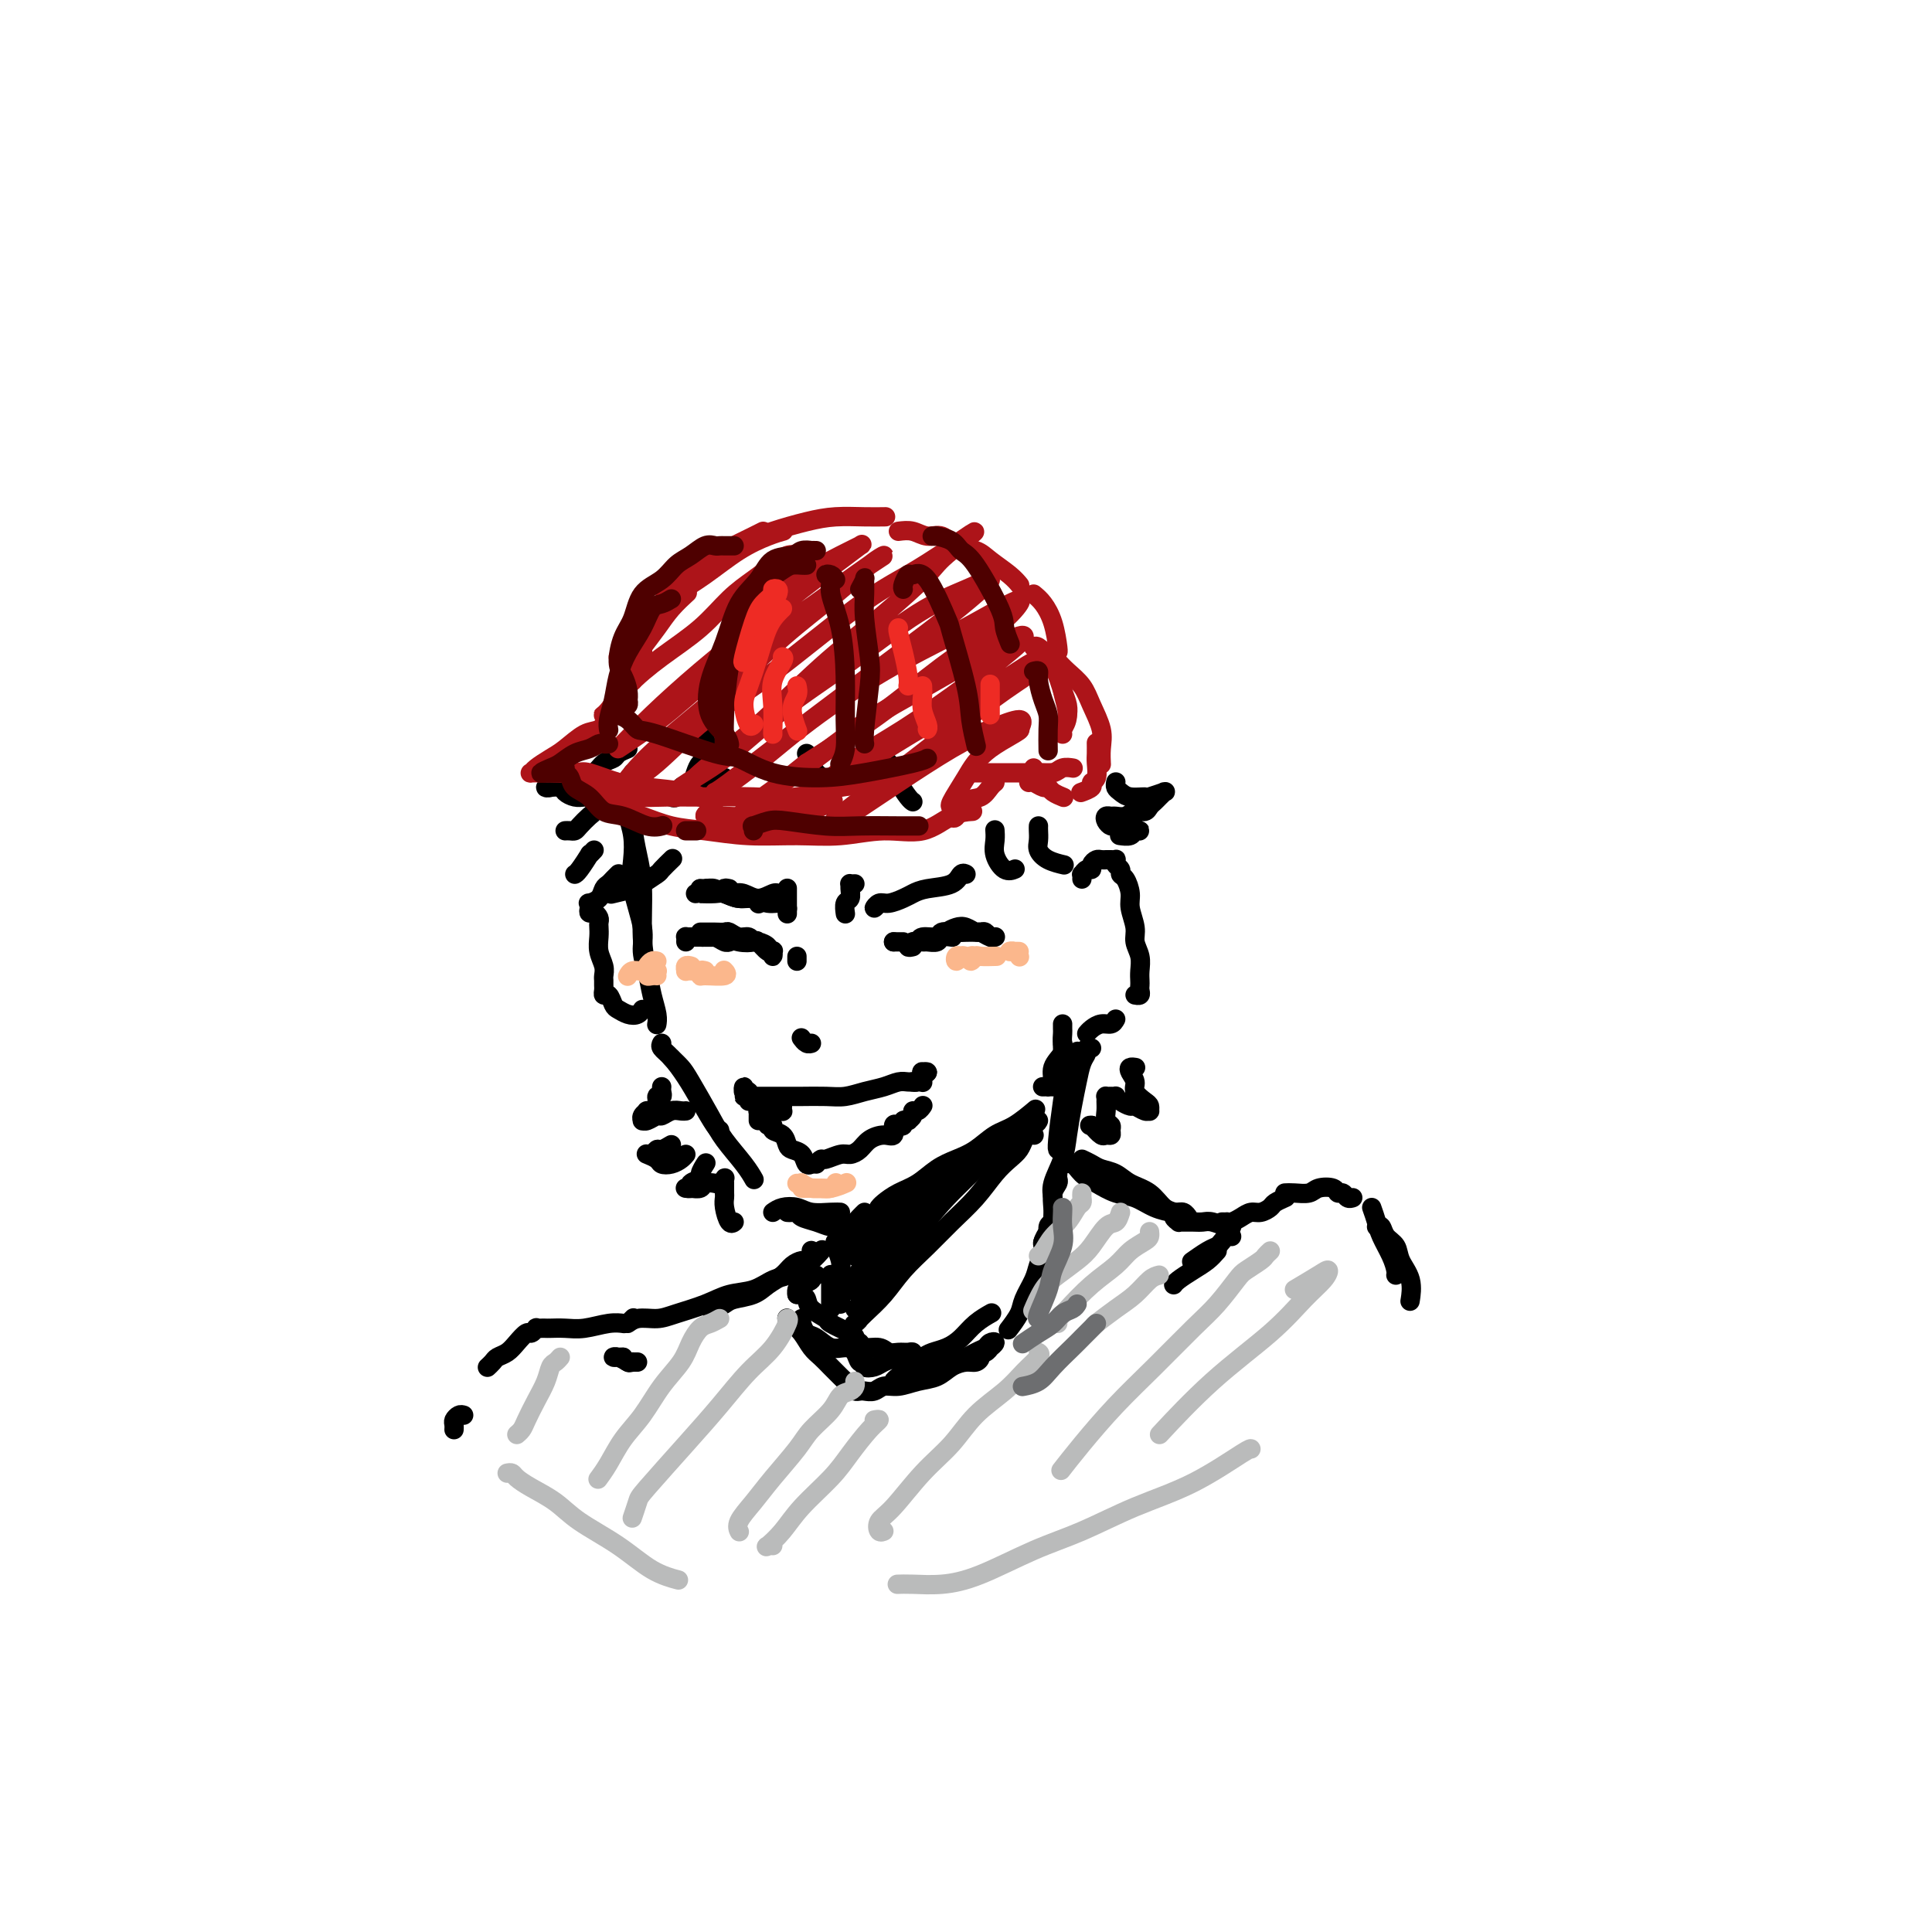 <svg viewBox='0 0 400 400' version='1.1' xmlns='http://www.w3.org/2000/svg' xmlns:xlink='http://www.w3.org/1999/xlink'><g fill='none' stroke='rgb(0,0,0)' stroke-width='4' stroke-linecap='round' stroke-linejoin='round'><path d='M130,168c-0.109,0.088 -0.217,0.175 0,1c0.217,0.825 0.761,2.386 1,4c0.239,1.614 0.173,3.281 0,5c-0.173,1.719 -0.452,3.491 0,6c0.452,2.509 1.637,5.755 2,8c0.363,2.245 -0.095,3.489 0,5c0.095,1.511 0.741,3.289 1,4c0.259,0.711 0.129,0.356 0,0'/><path d='M131,160c-0.000,0.323 -0.001,0.647 0,1c0.001,0.353 0.003,0.736 0,1c-0.003,0.264 -0.011,0.411 0,1c0.011,0.589 0.041,1.622 0,3c-0.041,1.378 -0.151,3.102 0,5c0.151,1.898 0.565,3.970 1,6c0.435,2.030 0.891,4.017 1,7c0.109,2.983 -0.128,6.961 0,10c0.128,3.039 0.623,5.140 1,7c0.377,1.860 0.637,3.478 1,5c0.363,1.522 0.828,2.948 1,4c0.172,1.052 0.049,1.729 0,2c-0.049,0.271 -0.025,0.135 0,0'/><path d='M137,216c-0.154,0.287 -0.308,0.574 0,1c0.308,0.426 1.077,0.990 2,2c0.923,1.010 1.999,2.467 3,4c1.001,1.533 1.928,3.143 3,5c1.072,1.857 2.289,3.962 3,5c0.711,1.038 0.918,1.011 1,1c0.082,-0.011 0.041,-0.005 0,0'/><path d='M139,219c0.723,0.686 1.447,1.373 2,2c0.553,0.627 0.937,1.195 2,3c1.063,1.805 2.807,4.848 4,7c1.193,2.152 1.835,3.412 3,5c1.165,1.588 2.852,3.505 4,5c1.148,1.495 1.757,2.570 2,3c0.243,0.430 0.122,0.215 0,0'/><path d='M163,251c0.321,0.024 0.641,0.049 1,0c0.359,-0.049 0.755,-0.171 1,0c0.245,0.171 0.339,0.634 1,1c0.661,0.366 1.888,0.634 3,1c1.112,0.366 2.107,0.829 3,1c0.893,0.171 1.684,0.049 2,0c0.316,-0.049 0.158,-0.024 0,0'/><path d='M160,251c0.568,-0.392 1.137,-0.785 2,-1c0.863,-0.215 2.021,-0.254 3,0c0.979,0.254 1.778,0.800 3,1c1.222,0.200 2.868,0.054 4,0c1.132,-0.054 1.752,-0.015 2,0c0.248,0.015 0.124,0.008 0,0'/><path d='M185,250c-0.071,0.068 -0.141,0.136 0,0c0.141,-0.136 0.494,-0.476 1,-1c0.506,-0.524 1.166,-1.231 2,-2c0.834,-0.769 1.843,-1.599 3,-2c1.157,-0.401 2.464,-0.373 4,-1c1.536,-0.627 3.301,-1.909 5,-3c1.699,-1.091 3.331,-1.991 5,-3c1.669,-1.009 3.375,-2.126 5,-3c1.625,-0.874 3.168,-1.505 4,-2c0.832,-0.495 0.952,-0.856 1,-1c0.048,-0.144 0.024,-0.072 0,0'/><path d='M182,250c-0.048,0.063 -0.096,0.127 0,0c0.096,-0.127 0.335,-0.443 1,-1c0.665,-0.557 1.755,-1.355 3,-2c1.245,-0.645 2.643,-1.135 4,-2c1.357,-0.865 2.672,-2.103 4,-3c1.328,-0.897 2.668,-1.453 4,-2c1.332,-0.547 2.655,-1.086 4,-2c1.345,-0.914 2.711,-2.204 4,-3c1.289,-0.796 2.501,-1.099 4,-2c1.499,-0.901 3.285,-2.400 4,-3c0.715,-0.600 0.357,-0.300 0,0'/><path d='M218,225c0.022,-0.358 0.044,-0.715 0,-1c-0.044,-0.285 -0.156,-0.497 0,-1c0.156,-0.503 0.578,-1.298 1,-2c0.422,-0.702 0.845,-1.312 1,-2c0.155,-0.688 0.042,-1.454 0,-2c-0.042,-0.546 -0.012,-0.870 0,-1c0.012,-0.130 0.006,-0.065 0,0'/><path d='M216,225c-0.123,0.003 -0.245,0.006 0,0c0.245,-0.006 0.858,-0.022 1,0c0.142,0.022 -0.186,0.081 0,0c0.186,-0.081 0.887,-0.302 1,-1c0.113,-0.698 -0.362,-1.875 0,-3c0.362,-1.125 1.561,-2.200 2,-3c0.439,-0.800 0.118,-1.325 0,-2c-0.118,-0.675 -0.032,-1.501 0,-2c0.032,-0.499 0.008,-0.673 0,-1c-0.008,-0.327 -0.002,-0.808 0,-1c0.002,-0.192 0.001,-0.096 0,0'/><path d='M224,182c0.022,-0.455 0.043,-0.909 0,-1c-0.043,-0.091 -0.152,0.182 0,0c0.152,-0.182 0.565,-0.819 1,-1c0.435,-0.181 0.891,0.095 1,0c0.109,-0.095 -0.129,-0.561 0,-1c0.129,-0.439 0.626,-0.850 1,-1c0.374,-0.150 0.626,-0.040 1,0c0.374,0.040 0.871,0.010 1,0c0.129,-0.010 -0.110,0.000 0,0c0.110,-0.000 0.569,-0.011 1,0c0.431,0.011 0.833,0.045 1,0c0.167,-0.045 0.100,-0.168 0,0c-0.100,0.168 -0.233,0.629 0,1c0.233,0.371 0.832,0.654 1,1c0.168,0.346 -0.094,0.757 0,1c0.094,0.243 0.546,0.319 1,1c0.454,0.681 0.910,1.967 1,3c0.090,1.033 -0.186,1.813 0,3c0.186,1.187 0.834,2.780 1,4c0.166,1.220 -0.152,2.067 0,3c0.152,0.933 0.772,1.951 1,3c0.228,1.049 0.062,2.127 0,3c-0.062,0.873 -0.020,1.540 0,2c0.020,0.460 0.019,0.712 0,1c-0.019,0.288 -0.057,0.613 0,1c0.057,0.387 0.208,0.835 0,1c-0.208,0.165 -0.774,0.047 -1,0c-0.226,-0.047 -0.113,-0.024 0,0'/><path d='M231,211c-0.249,0.445 -0.498,0.890 -1,1c-0.502,0.110 -1.258,-0.115 -2,0c-0.742,0.115 -1.469,0.569 -2,1c-0.531,0.431 -0.866,0.837 -1,1c-0.134,0.163 -0.067,0.081 0,0'/><path d='M128,181c-0.024,0.023 -0.048,0.047 0,0c0.048,-0.047 0.169,-0.164 0,0c-0.169,0.164 -0.627,0.608 -1,1c-0.373,0.392 -0.660,0.731 -1,1c-0.340,0.269 -0.732,0.467 -1,1c-0.268,0.533 -0.412,1.401 -1,2c-0.588,0.599 -1.619,0.930 -2,1c-0.381,0.070 -0.112,-0.122 0,0c0.112,0.122 0.069,0.558 0,1c-0.069,0.442 -0.162,0.891 0,1c0.162,0.109 0.580,-0.123 1,0c0.420,0.123 0.844,0.602 1,1c0.156,0.398 0.046,0.715 0,1c-0.046,0.285 -0.026,0.538 0,1c0.026,0.462 0.060,1.132 0,2c-0.060,0.868 -0.212,1.934 0,3c0.212,1.066 0.789,2.130 1,3c0.211,0.870 0.056,1.544 0,2c-0.056,0.456 -0.012,0.695 0,1c0.012,0.305 -0.008,0.677 0,1c0.008,0.323 0.043,0.597 0,1c-0.043,0.403 -0.163,0.935 0,1c0.163,0.065 0.611,-0.335 1,0c0.389,0.335 0.721,1.407 1,2c0.279,0.593 0.506,0.709 1,1c0.494,0.291 1.256,0.758 2,1c0.744,0.242 1.469,0.257 2,0c0.531,-0.257 0.866,-0.788 1,-1c0.134,-0.212 0.067,-0.106 0,0'/><path d='M223,218c0.089,-0.303 0.178,-0.607 0,0c-0.178,0.607 -0.622,2.124 -1,3c-0.378,0.876 -0.690,1.110 -1,2c-0.310,0.890 -0.619,2.434 -1,5c-0.381,2.566 -0.833,6.152 -1,8c-0.167,1.848 -0.048,1.956 0,2c0.048,0.044 0.024,0.022 0,0'/><path d='M226,217c-0.447,-0.077 -0.893,-0.154 -1,0c-0.107,0.154 0.126,0.540 0,1c-0.126,0.460 -0.610,0.996 -1,2c-0.390,1.004 -0.686,2.478 -1,4c-0.314,1.522 -0.644,3.094 -1,5c-0.356,1.906 -0.736,4.147 -1,6c-0.264,1.853 -0.410,3.320 -1,5c-0.590,1.680 -1.622,3.574 -2,5c-0.378,1.426 -0.102,2.384 0,3c0.102,0.616 0.029,0.890 0,1c-0.029,0.110 -0.015,0.055 0,0'/><path d='M173,257c-0.113,0.133 -0.226,0.267 0,1c0.226,0.733 0.793,2.066 1,3c0.207,0.934 0.056,1.469 0,2c-0.056,0.531 -0.015,1.057 0,2c0.015,0.943 0.004,2.304 0,3c-0.004,0.696 -0.001,0.726 0,1c0.001,0.274 0.000,0.793 0,1c-0.000,0.207 -0.000,0.104 0,0'/><path d='M214,235c0.088,0.017 0.176,0.035 0,0c-0.176,-0.035 -0.616,-0.121 -1,0c-0.384,0.121 -0.713,0.450 -1,1c-0.287,0.550 -0.533,1.321 -1,2c-0.467,0.679 -1.155,1.265 -2,2c-0.845,0.735 -1.846,1.620 -3,3c-1.154,1.380 -2.461,3.257 -4,5c-1.539,1.743 -3.312,3.352 -5,5c-1.688,1.648 -3.293,3.335 -5,5c-1.707,1.665 -3.516,3.308 -5,5c-1.484,1.692 -2.643,3.431 -4,5c-1.357,1.569 -2.913,2.966 -4,4c-1.087,1.034 -1.706,1.706 -2,2c-0.294,0.294 -0.264,0.211 0,0c0.264,-0.211 0.761,-0.552 1,-1c0.239,-0.448 0.218,-1.005 1,-2c0.782,-0.995 2.366,-2.427 3,-3c0.634,-0.573 0.317,-0.286 0,0'/><path d='M207,238c-0.457,0.034 -0.914,0.069 -1,0c-0.086,-0.069 0.201,-0.240 0,0c-0.201,0.240 -0.888,0.892 -2,2c-1.112,1.108 -2.650,2.672 -4,4c-1.350,1.328 -2.512,2.418 -4,4c-1.488,1.582 -3.303,3.654 -5,6c-1.697,2.346 -3.275,4.967 -5,7c-1.725,2.033 -3.597,3.480 -5,5c-1.403,1.520 -2.336,3.115 -3,4c-0.664,0.885 -1.059,1.059 -1,1c0.059,-0.059 0.571,-0.353 1,-1c0.429,-0.647 0.777,-1.647 2,-3c1.223,-1.353 3.323,-3.059 5,-5c1.677,-1.941 2.931,-4.116 4,-6c1.069,-1.884 1.952,-3.478 3,-5c1.048,-1.522 2.259,-2.972 3,-4c0.741,-1.028 1.011,-1.634 1,-2c-0.011,-0.366 -0.303,-0.492 -1,0c-0.697,0.492 -1.797,1.604 -3,3c-1.203,1.396 -2.507,3.078 -4,5c-1.493,1.922 -3.176,4.085 -5,6c-1.824,1.915 -3.790,3.582 -5,5c-1.210,1.418 -1.666,2.586 -2,3c-0.334,0.414 -0.548,0.072 0,-1c0.548,-1.072 1.856,-2.876 3,-4c1.144,-1.124 2.122,-1.568 3,-3c0.878,-1.432 1.656,-3.853 3,-6c1.344,-2.147 3.255,-4.020 4,-5c0.745,-0.980 0.323,-1.067 0,-1c-0.323,0.067 -0.549,0.287 -1,1c-0.451,0.713 -1.129,1.918 -2,3c-0.871,1.082 -1.936,2.041 -3,3'/><path d='M183,254c-1.506,1.716 -2.272,3.005 -3,4c-0.728,0.995 -1.418,1.697 -2,2c-0.582,0.303 -1.056,0.209 -1,0c0.056,-0.209 0.643,-0.531 1,-1c0.357,-0.469 0.486,-1.085 1,-2c0.514,-0.915 1.414,-2.127 2,-3c0.586,-0.873 0.858,-1.405 1,-2c0.142,-0.595 0.153,-1.252 0,-1c-0.153,0.252 -0.472,1.414 -1,2c-0.528,0.586 -1.266,0.596 -2,1c-0.734,0.404 -1.466,1.201 -2,2c-0.534,0.799 -0.872,1.598 -1,2c-0.128,0.402 -0.046,0.406 0,0c0.046,-0.406 0.054,-1.223 0,-2c-0.054,-0.777 -0.172,-1.515 0,-2c0.172,-0.485 0.634,-0.718 1,-1c0.366,-0.282 0.637,-0.614 1,-1c0.363,-0.386 0.818,-0.824 1,-1c0.182,-0.176 0.091,-0.088 0,0'/><path d='M172,264c0.000,-0.095 0.000,-0.191 0,0c0.000,0.191 0.000,0.668 0,1c0.000,0.332 0.000,0.520 0,1c0.000,0.480 0.000,1.252 0,2c0.000,0.748 -0.000,1.471 0,2c0.000,0.529 0.000,0.866 0,1c0.000,0.134 0.000,0.067 0,0'/><path d='M219,243c-0.030,0.349 -0.061,0.699 0,1c0.061,0.301 0.212,0.554 0,1c-0.212,0.446 -0.789,1.086 -1,2c-0.211,0.914 -0.057,2.101 0,3c0.057,0.899 0.015,1.511 0,2c-0.015,0.489 -0.004,0.854 0,1c0.004,0.146 0.002,0.073 0,0'/><path d='M168,259c-0.026,-0.082 -0.052,-0.163 0,0c0.052,0.163 0.181,0.572 0,1c-0.181,0.428 -0.670,0.877 -1,1c-0.330,0.123 -0.499,-0.080 -1,0c-0.501,0.080 -1.335,0.441 -2,1c-0.665,0.559 -1.161,1.315 -2,2c-0.839,0.685 -2.021,1.297 -3,2c-0.979,0.703 -1.755,1.495 -3,2c-1.245,0.505 -2.961,0.724 -4,1c-1.039,0.276 -1.402,0.610 -2,1c-0.598,0.390 -1.430,0.836 -2,1c-0.570,0.164 -0.877,0.047 -1,0c-0.123,-0.047 -0.061,-0.023 0,0'/><path d='M170,259c0.185,-0.211 0.371,-0.423 0,0c-0.371,0.423 -1.298,1.479 -2,2c-0.702,0.521 -1.180,0.506 -2,1c-0.820,0.494 -1.981,1.497 -3,2c-1.019,0.503 -1.897,0.505 -3,1c-1.103,0.495 -2.433,1.482 -4,2c-1.567,0.518 -3.371,0.568 -5,1c-1.629,0.432 -3.082,1.245 -5,2c-1.918,0.755 -4.300,1.453 -6,2c-1.700,0.547 -2.718,0.945 -4,1c-1.282,0.055 -2.828,-0.233 -4,0c-1.172,0.233 -1.969,0.986 -2,1c-0.031,0.014 0.706,-0.710 1,-1c0.294,-0.290 0.147,-0.145 0,0'/><path d='M220,240c-0.183,0.471 -0.367,0.942 0,1c0.367,0.058 1.283,-0.298 2,0c0.717,0.298 1.233,1.249 2,2c0.767,0.751 1.784,1.301 3,2c1.216,0.699 2.630,1.545 4,2c1.370,0.455 2.697,0.518 4,1c1.303,0.482 2.584,1.383 4,2c1.416,0.617 2.967,0.949 4,1c1.033,0.051 1.547,-0.179 2,0c0.453,0.179 0.844,0.765 1,1c0.156,0.235 0.078,0.117 0,0'/><path d='M224,240c0.693,0.326 1.385,0.652 2,1c0.615,0.348 1.151,0.716 2,1c0.849,0.284 2.011,0.482 3,1c0.989,0.518 1.805,1.357 3,2c1.195,0.643 2.769,1.090 4,2c1.231,0.910 2.119,2.282 3,3c0.881,0.718 1.755,0.781 2,1c0.245,0.219 -0.139,0.595 0,1c0.139,0.405 0.800,0.841 1,1c0.200,0.159 -0.061,0.042 0,0c0.061,-0.042 0.443,-0.007 1,0c0.557,0.007 1.288,-0.012 2,0c0.712,0.012 1.406,0.056 2,0c0.594,-0.056 1.087,-0.211 2,0c0.913,0.211 2.246,0.788 3,1c0.754,0.212 0.930,0.061 1,0c0.070,-0.061 0.035,-0.030 0,0'/><path d='M169,264c-0.475,-0.089 -0.950,-0.178 -1,0c-0.050,0.178 0.326,0.622 0,1c-0.326,0.378 -1.356,0.689 -2,1c-0.644,0.311 -0.904,0.622 -1,1c-0.096,0.378 -0.027,0.822 0,1c0.027,0.178 0.014,0.089 0,0'/><path d='M165,268c0.315,-0.068 0.631,-0.135 1,0c0.369,0.135 0.793,0.474 1,1c0.207,0.526 0.199,1.240 1,2c0.801,0.760 2.411,1.566 3,2c0.589,0.434 0.158,0.495 1,1c0.842,0.505 2.958,1.455 4,2c1.042,0.545 1.011,0.685 1,1c-0.011,0.315 -0.003,0.804 0,1c0.003,0.196 0.002,0.098 0,0'/><path d='M177,279c-0.104,-0.390 -0.208,-0.780 0,-1c0.208,-0.220 0.727,-0.269 1,0c0.273,0.269 0.300,0.857 1,1c0.700,0.143 2.072,-0.159 3,0c0.928,0.159 1.411,0.778 2,1c0.589,0.222 1.282,0.046 2,0c0.718,-0.046 1.460,0.039 2,0c0.540,-0.039 0.876,-0.203 1,0c0.124,0.203 0.035,0.772 0,1c-0.035,0.228 -0.018,0.114 0,0'/><path d='M189,282c-0.185,0.088 -0.370,0.176 0,0c0.370,-0.176 1.295,-0.617 2,-1c0.705,-0.383 1.191,-0.709 2,-1c0.809,-0.291 1.940,-0.548 3,-1c1.060,-0.452 2.047,-1.101 3,-2c0.953,-0.899 1.872,-2.050 3,-3c1.128,-0.950 2.465,-1.700 3,-2c0.535,-0.300 0.267,-0.150 0,0'/><path d='M216,258c-0.119,-0.364 -0.238,-0.728 0,-1c0.238,-0.272 0.835,-0.451 1,-1c0.165,-0.549 -0.100,-1.467 0,-2c0.100,-0.533 0.565,-0.682 1,-1c0.435,-0.318 0.838,-0.805 1,-1c0.162,-0.195 0.081,-0.097 0,0'/><path d='M218,253c-0.302,0.660 -0.605,1.319 -1,2c-0.395,0.681 -0.884,1.382 -1,2c-0.116,0.618 0.139,1.151 0,2c-0.139,0.849 -0.672,2.014 -1,3c-0.328,0.986 -0.453,1.792 -1,3c-0.547,1.208 -1.518,2.819 -2,4c-0.482,1.181 -0.476,1.933 -1,3c-0.524,1.067 -1.578,2.448 -2,3c-0.422,0.552 -0.211,0.276 0,0'/><path d='M163,273c-0.065,-0.074 -0.131,-0.147 0,0c0.131,0.147 0.458,0.515 1,1c0.542,0.485 1.300,1.088 2,2c0.700,0.912 1.343,2.132 2,3c0.657,0.868 1.328,1.385 2,2c0.672,0.615 1.346,1.328 2,2c0.654,0.672 1.288,1.304 2,2c0.712,0.696 1.503,1.455 2,2c0.497,0.545 0.699,0.874 1,1c0.301,0.126 0.702,0.049 1,0c0.298,-0.049 0.494,-0.069 1,0c0.506,0.069 1.321,0.227 2,0c0.679,-0.227 1.220,-0.838 2,-1c0.780,-0.162 1.798,0.124 3,0c1.202,-0.124 2.588,-0.660 4,-1c1.412,-0.340 2.852,-0.486 4,-1c1.148,-0.514 2.006,-1.396 3,-2c0.994,-0.604 2.126,-0.931 3,-1c0.874,-0.069 1.492,0.121 2,0c0.508,-0.121 0.905,-0.553 1,-1c0.095,-0.447 -0.114,-0.908 0,-1c0.114,-0.092 0.549,0.185 1,0c0.451,-0.185 0.917,-0.831 1,-1c0.083,-0.169 -0.217,0.139 0,0c0.217,-0.139 0.950,-0.724 1,-1c0.050,-0.276 -0.582,-0.244 -1,0c-0.418,0.244 -0.620,0.698 -1,1c-0.380,0.302 -0.937,0.452 -2,1c-1.063,0.548 -2.632,1.494 -4,2c-1.368,0.506 -2.534,0.573 -4,1c-1.466,0.427 -3.233,1.213 -5,2'/><path d='M189,285c-3.081,1.141 -2.785,0.993 -3,1c-0.215,0.007 -0.943,0.170 -1,0c-0.057,-0.170 0.557,-0.672 1,-1c0.443,-0.328 0.716,-0.481 1,-1c0.284,-0.519 0.578,-1.404 1,-2c0.422,-0.596 0.973,-0.902 1,-1c0.027,-0.098 -0.470,0.013 -1,0c-0.530,-0.013 -1.094,-0.151 -2,0c-0.906,0.151 -2.155,0.592 -3,1c-0.845,0.408 -1.287,0.782 -2,1c-0.713,0.218 -1.699,0.278 -2,0c-0.301,-0.278 0.082,-0.896 0,-1c-0.082,-0.104 -0.630,0.305 -1,0c-0.370,-0.305 -0.561,-1.323 -1,-2c-0.439,-0.677 -1.127,-1.011 -2,-1c-0.873,0.011 -1.933,0.367 -3,0c-1.067,-0.367 -2.142,-1.457 -3,-2c-0.858,-0.543 -1.498,-0.537 -2,-1c-0.502,-0.463 -0.866,-1.394 -1,-2c-0.134,-0.606 -0.038,-0.887 0,-1c0.038,-0.113 0.019,-0.056 0,0'/><path d='M101,283c0.026,-0.024 0.051,-0.047 0,0c-0.051,0.047 -0.180,0.165 0,0c0.180,-0.165 0.668,-0.612 1,-1c0.332,-0.388 0.508,-0.716 1,-1c0.492,-0.284 1.299,-0.525 2,-1c0.701,-0.475 1.297,-1.185 2,-2c0.703,-0.815 1.512,-1.735 2,-2c0.488,-0.265 0.656,0.125 1,0c0.344,-0.125 0.864,-0.766 1,-1c0.136,-0.234 -0.113,-0.063 0,0c0.113,0.063 0.587,0.018 1,0c0.413,-0.018 0.764,-0.009 1,0c0.236,0.009 0.358,0.016 1,0c0.642,-0.016 1.805,-0.057 3,0c1.195,0.057 2.423,0.211 4,0c1.577,-0.211 3.501,-0.788 5,-1c1.499,-0.212 2.571,-0.061 3,0c0.429,0.061 0.214,0.030 0,0'/><path d='M253,253c0.440,0.006 0.880,0.012 1,0c0.120,-0.012 -0.082,-0.041 0,0c0.082,0.041 0.446,0.151 1,0c0.554,-0.151 1.299,-0.565 2,-1c0.701,-0.435 1.358,-0.891 2,-1c0.642,-0.109 1.269,0.128 2,0c0.731,-0.128 1.567,-0.622 2,-1c0.433,-0.378 0.463,-0.640 1,-1c0.537,-0.360 1.582,-0.817 2,-1c0.418,-0.183 0.209,-0.091 0,0'/><path d='M266,247c0.544,-0.028 1.087,-0.056 2,0c0.913,0.056 2.195,0.196 3,0c0.805,-0.196 1.133,-0.728 2,-1c0.867,-0.272 2.275,-0.283 3,0c0.725,0.283 0.769,0.860 1,1c0.231,0.140 0.650,-0.159 1,0c0.350,0.159 0.630,0.775 1,1c0.370,0.225 0.830,0.061 1,0c0.170,-0.061 0.048,-0.017 0,0c-0.048,0.017 -0.024,0.009 0,0'/><path d='M255,256c-0.330,-0.087 -0.660,-0.173 -1,0c-0.340,0.173 -0.690,0.607 -1,1c-0.310,0.393 -0.580,0.746 -1,1c-0.420,0.254 -0.989,0.408 -2,1c-1.011,0.592 -2.465,1.621 -3,2c-0.535,0.379 -0.153,0.108 0,0c0.153,-0.108 0.076,-0.054 0,0'/><path d='M252,259c-0.589,0.671 -1.177,1.343 -2,2c-0.823,0.657 -1.880,1.300 -3,2c-1.120,0.700 -2.301,1.458 -3,2c-0.699,0.542 -0.914,0.869 -1,1c-0.086,0.131 -0.043,0.065 0,0'/><path d='M129,281c0.301,0.423 0.603,0.845 1,1c0.397,0.155 0.890,0.041 1,0c0.110,-0.041 -0.163,-0.011 0,0c0.163,0.011 0.761,0.003 1,0c0.239,-0.003 0.120,-0.002 0,0'/><path d='M129,281c-0.295,-0.008 -0.590,-0.016 -1,0c-0.410,0.016 -0.935,0.056 -1,0c-0.065,-0.056 0.329,-0.207 1,0c0.671,0.207 1.620,0.774 2,1c0.380,0.226 0.190,0.113 0,0'/><path d='M284,250c0.362,1.027 0.724,2.055 1,3c0.276,0.945 0.466,1.809 1,3c0.534,1.191 1.411,2.711 2,4c0.589,1.289 0.889,2.347 1,3c0.111,0.653 0.032,0.901 0,1c-0.032,0.099 -0.016,0.050 0,0'/><path d='M285,254c0.366,-0.184 0.733,-0.368 1,0c0.267,0.368 0.436,1.286 1,2c0.564,0.714 1.524,1.222 2,2c0.476,0.778 0.468,1.827 1,3c0.532,1.173 1.605,2.470 2,4c0.395,1.530 0.113,3.294 0,4c-0.113,0.706 -0.056,0.353 0,0'/><path d='M96,293c-0.309,-0.091 -0.619,-0.182 -1,0c-0.381,0.182 -0.834,0.636 -1,1c-0.166,0.364 -0.045,0.636 0,1c0.045,0.364 0.013,0.818 0,1c-0.013,0.182 -0.006,0.091 0,0'/><path d='M142,195c0.015,-0.422 0.031,-0.845 0,-1c-0.031,-0.155 -0.108,-0.043 0,0c0.108,0.043 0.400,0.015 1,0c0.600,-0.015 1.510,-0.018 2,0c0.490,0.018 0.562,0.057 1,0c0.438,-0.057 1.241,-0.211 2,0c0.759,0.211 1.474,0.788 2,1c0.526,0.212 0.865,0.061 1,0c0.135,-0.061 0.068,-0.030 0,0'/><path d='M143,194c-0.104,-0.001 -0.208,-0.001 0,0c0.208,0.001 0.730,0.004 1,0c0.270,-0.004 0.290,-0.015 1,0c0.710,0.015 2.112,0.054 3,0c0.888,-0.054 1.264,-0.203 2,0c0.736,0.203 1.833,0.757 3,1c1.167,0.243 2.404,0.175 3,0c0.596,-0.175 0.552,-0.457 1,0c0.448,0.457 1.389,1.653 2,2c0.611,0.347 0.891,-0.155 1,0c0.109,0.155 0.045,0.967 0,1c-0.045,0.033 -0.071,-0.713 0,-1c0.071,-0.287 0.240,-0.114 0,0c-0.240,0.114 -0.890,0.170 -1,0c-0.110,-0.170 0.319,-0.566 0,-1c-0.319,-0.434 -1.385,-0.905 -2,-1c-0.615,-0.095 -0.780,0.185 -1,0c-0.220,-0.185 -0.496,-0.834 -1,-1c-0.504,-0.166 -1.238,0.152 -2,0c-0.762,-0.152 -1.553,-0.773 -2,-1c-0.447,-0.227 -0.551,-0.061 -1,0c-0.449,0.061 -1.244,0.016 -2,0c-0.756,-0.016 -1.473,-0.004 -2,0c-0.527,0.004 -0.865,0.001 -1,0c-0.135,-0.001 -0.068,-0.001 0,0'/><path d='M189,196c-0.479,0.114 -0.959,0.228 -1,0c-0.041,-0.228 0.355,-0.797 1,-1c0.645,-0.203 1.539,-0.040 2,0c0.461,0.040 0.488,-0.042 1,0c0.512,0.042 1.508,0.207 2,0c0.492,-0.207 0.479,-0.787 1,-1c0.521,-0.213 1.578,-0.061 2,0c0.422,0.061 0.211,0.030 0,0'/><path d='M194,194c-0.096,-0.023 -0.192,-0.046 0,0c0.192,0.046 0.671,0.160 1,0c0.329,-0.160 0.507,-0.594 1,-1c0.493,-0.406 1.302,-0.785 2,-1c0.698,-0.215 1.287,-0.268 2,0c0.713,0.268 1.550,0.856 2,1c0.450,0.144 0.513,-0.158 1,0c0.487,0.158 1.399,0.774 2,1c0.601,0.226 0.890,0.062 1,0c0.110,-0.062 0.041,-0.020 0,0c-0.041,0.020 -0.053,0.020 0,0c0.053,-0.020 0.170,-0.058 0,0c-0.170,0.058 -0.626,0.212 -1,0c-0.374,-0.212 -0.665,-0.788 -1,-1c-0.335,-0.212 -0.714,-0.058 -1,0c-0.286,0.058 -0.480,0.020 -1,0c-0.520,-0.020 -1.365,-0.020 -2,0c-0.635,0.020 -1.059,0.062 -2,0c-0.941,-0.062 -2.399,-0.227 -3,0c-0.601,0.227 -0.343,0.845 -1,1c-0.657,0.155 -2.228,-0.154 -3,0c-0.772,0.154 -0.746,0.772 -1,1c-0.254,0.228 -0.787,0.065 -1,0c-0.213,-0.065 -0.107,-0.033 0,0'/><path d='M187,195c-0.452,0.000 -0.905,0.000 -1,0c-0.095,0.000 0.167,0.000 0,0c-0.167,0.000 -0.762,0.000 -1,0c-0.238,0.000 -0.119,0.000 0,0'/><path d='M185,195c0.000,0.000 0.000,0.000 0,0c0.000,0.000 0.000,0.000 0,0'/><path d='M144,185c0.502,0.002 1.005,0.005 1,0c-0.005,-0.005 -0.517,-0.016 0,0c0.517,0.016 2.061,0.061 3,0c0.939,-0.061 1.271,-0.226 2,0c0.729,0.226 1.855,0.844 3,1c1.145,0.156 2.308,-0.150 3,0c0.692,0.150 0.912,0.757 1,1c0.088,0.243 0.044,0.121 0,0'/><path d='M145,184c0.381,0.022 0.763,0.043 1,0c0.237,-0.043 0.331,-0.151 1,0c0.669,0.151 1.913,0.561 3,1c1.087,0.439 2.018,0.906 3,1c0.982,0.094 2.014,-0.185 3,0c0.986,0.185 1.924,0.834 3,1c1.076,0.166 2.288,-0.151 3,0c0.712,0.151 0.922,0.772 1,1c0.078,0.228 0.022,0.065 0,0c-0.022,-0.065 -0.011,-0.033 0,0'/><path d='M151,184c-0.517,-0.110 -1.034,-0.221 -1,0c0.034,0.221 0.618,0.773 1,1c0.382,0.227 0.561,0.127 1,0c0.439,-0.127 1.137,-0.283 2,0c0.863,0.283 1.891,1.004 3,1c1.109,-0.004 2.299,-0.732 3,-1c0.701,-0.268 0.915,-0.077 1,0c0.085,0.077 0.043,0.038 0,0'/><path d='M145,184c0.017,0.002 0.034,0.005 0,0c-0.034,-0.005 -0.119,-0.016 0,0c0.119,0.016 0.443,0.061 1,0c0.557,-0.061 1.347,-0.227 2,0c0.653,0.227 1.170,0.845 2,1c0.830,0.155 1.974,-0.155 3,0c1.026,0.155 1.935,0.773 3,1c1.065,0.227 2.287,0.061 3,0c0.713,-0.061 0.918,-0.017 1,0c0.082,0.017 0.041,0.009 0,0'/><path d='M163,184c0.000,-0.087 0.000,-0.174 0,0c0.000,0.174 0.000,0.607 0,1c0.000,0.393 0.000,0.744 0,1c0.000,0.256 0.000,0.415 0,1c0.000,0.585 0.000,1.596 0,2c0.000,0.404 0.000,0.202 0,0'/><path d='M182,187c-0.496,0.542 -0.993,1.085 -1,1c-0.007,-0.085 0.474,-0.797 1,-1c0.526,-0.203 1.097,0.101 2,0c0.903,-0.101 2.140,-0.609 3,-1c0.860,-0.391 1.344,-0.665 2,-1c0.656,-0.335 1.482,-0.731 3,-1c1.518,-0.269 3.726,-0.412 5,-1c1.274,-0.588 1.612,-1.620 2,-2c0.388,-0.380 0.825,-0.109 1,0c0.175,0.109 0.087,0.054 0,0'/><path d='M177,183c-0.425,0.015 -0.850,0.030 -1,0c-0.150,-0.030 -0.026,-0.106 0,0c0.026,0.106 -0.045,0.393 0,1c0.045,0.607 0.208,1.534 0,2c-0.208,0.466 -0.787,0.472 -1,1c-0.213,0.528 -0.061,1.580 0,2c0.061,0.420 0.030,0.210 0,0'/><path d='M155,228c0.144,-0.425 0.288,-0.850 0,-1c-0.288,-0.150 -1.009,-0.025 -1,0c0.009,0.025 0.749,-0.051 1,0c0.251,0.051 0.015,0.228 0,0c-0.015,-0.228 0.191,-0.861 0,-1c-0.191,-0.139 -0.781,0.215 -1,0c-0.219,-0.215 -0.069,-1.000 0,-1c0.069,-0.000 0.055,0.785 0,1c-0.055,0.215 -0.152,-0.138 0,0c0.152,0.138 0.554,0.769 1,1c0.446,0.231 0.938,0.062 1,0c0.062,-0.062 -0.306,-0.017 0,0c0.306,0.017 1.285,0.004 2,0c0.715,-0.004 1.166,-0.000 2,0c0.834,0.000 2.049,-0.003 3,0c0.951,0.003 1.637,0.012 3,0c1.363,-0.012 3.404,-0.045 5,0c1.596,0.045 2.746,0.170 4,0c1.254,-0.170 2.613,-0.634 4,-1c1.387,-0.366 2.803,-0.634 4,-1c1.197,-0.366 2.177,-0.830 3,-1c0.823,-0.170 1.491,-0.046 2,0c0.509,0.046 0.860,0.013 1,0c0.140,-0.013 0.070,-0.007 0,0'/><path d='M189,224c-0.080,-0.022 -0.160,-0.045 0,0c0.160,0.045 0.561,0.156 1,0c0.439,-0.156 0.916,-0.579 1,-1c0.084,-0.421 -0.226,-0.841 0,-1c0.226,-0.159 0.989,-0.056 1,0c0.011,0.056 -0.729,0.067 -1,0c-0.271,-0.067 -0.073,-0.210 0,0c0.073,0.210 0.021,0.774 0,1c-0.021,0.226 -0.010,0.113 0,0'/><path d='M159,232c-0.128,0.449 -0.255,0.897 0,1c0.255,0.103 0.893,-0.141 1,0c0.107,0.141 -0.318,0.666 0,1c0.318,0.334 1.380,0.475 2,1c0.620,0.525 0.797,1.433 1,2c0.203,0.567 0.433,0.793 1,1c0.567,0.207 1.472,0.395 2,1c0.528,0.605 0.677,1.626 1,2c0.323,0.374 0.818,0.101 1,0c0.182,-0.101 0.052,-0.029 0,0c-0.052,0.029 -0.026,0.014 0,0'/><path d='M169,241c0.388,-0.454 0.775,-0.908 1,-1c0.225,-0.092 0.286,0.179 1,0c0.714,-0.179 2.081,-0.809 3,-1c0.919,-0.191 1.389,0.056 2,0c0.611,-0.056 1.364,-0.415 2,-1c0.636,-0.585 1.154,-1.397 2,-2c0.846,-0.603 2.021,-0.998 3,-1c0.979,-0.002 1.764,0.388 2,0c0.236,-0.388 -0.077,-1.554 0,-2c0.077,-0.446 0.543,-0.172 1,0c0.457,0.172 0.906,0.243 1,0c0.094,-0.243 -0.167,-0.800 0,-1c0.167,-0.200 0.762,-0.044 1,0c0.238,0.044 0.119,-0.026 0,0c-0.119,0.026 -0.238,0.147 0,0c0.238,-0.147 0.834,-0.561 1,-1c0.166,-0.439 -0.099,-0.902 0,-1c0.099,-0.098 0.563,0.170 1,0c0.437,-0.170 0.849,-0.776 1,-1c0.151,-0.224 0.043,-0.064 0,0c-0.043,0.064 -0.022,0.032 0,0'/><path d='M191,224c0.038,0.083 0.077,0.166 0,0c-0.077,-0.166 -0.268,-0.581 0,-1c0.268,-0.419 0.995,-0.844 1,-1c0.005,-0.156 -0.713,-0.045 -1,0c-0.287,0.045 -0.144,0.022 0,0'/><path d='M162,228c0.000,-0.121 0.001,-0.243 0,0c-0.001,0.243 -0.003,0.850 0,1c0.003,0.150 0.011,-0.156 0,0c-0.011,0.156 -0.040,0.774 0,1c0.040,0.226 0.150,0.060 0,0c-0.150,-0.060 -0.561,-0.015 -1,0c-0.439,0.015 -0.905,-0.001 -1,0c-0.095,0.001 0.181,0.018 0,0c-0.181,-0.018 -0.819,-0.072 -1,0c-0.181,0.072 0.095,0.271 0,0c-0.095,-0.271 -0.561,-1.011 -1,-1c-0.439,0.011 -0.850,0.774 -1,1c-0.150,0.226 -0.040,-0.083 0,0c0.040,0.083 0.011,0.558 0,1c-0.011,0.442 -0.003,0.850 0,1c0.003,0.150 0.001,0.043 0,0c-0.001,-0.043 -0.000,-0.021 0,0'/><path d='M130,155c-0.781,0.325 -1.563,0.650 -2,1c-0.437,0.350 -0.531,0.725 -1,1c-0.469,0.275 -1.315,0.451 -2,1c-0.685,0.549 -1.209,1.471 -2,2c-0.791,0.529 -1.849,0.663 -3,1c-1.151,0.337 -2.395,0.875 -3,1c-0.605,0.125 -0.570,-0.162 -1,0c-0.430,0.162 -1.324,0.775 -2,1c-0.676,0.225 -1.135,0.063 -1,0c0.135,-0.063 0.865,-0.027 1,0c0.135,0.027 -0.326,0.046 0,0c0.326,-0.046 1.438,-0.156 2,0c0.562,0.156 0.575,0.579 1,1c0.425,0.421 1.261,0.841 2,1c0.739,0.159 1.380,0.056 2,0c0.620,-0.056 1.220,-0.064 2,0c0.780,0.064 1.741,0.199 2,0c0.259,-0.199 -0.182,-0.731 0,-1c0.182,-0.269 0.988,-0.275 1,0c0.012,0.275 -0.769,0.832 -1,1c-0.231,0.168 0.089,-0.054 0,0c-0.089,0.054 -0.587,0.382 -1,1c-0.413,0.618 -0.740,1.525 -1,2c-0.260,0.475 -0.452,0.520 -1,1c-0.548,0.480 -1.454,1.397 -2,2c-0.546,0.603 -0.734,0.894 -1,1c-0.266,0.106 -0.610,0.029 -1,0c-0.390,-0.029 -0.826,-0.008 -1,0c-0.174,0.008 -0.087,0.004 0,0'/><path d='M139,237c-0.754,0.453 -1.508,0.906 -2,1c-0.492,0.094 -0.722,-0.172 -1,0c-0.278,0.172 -0.603,0.781 -1,1c-0.397,0.219 -0.864,0.048 -1,0c-0.136,-0.048 0.060,0.026 0,0c-0.060,-0.026 -0.378,-0.153 0,0c0.378,0.153 1.450,0.587 2,1c0.550,0.413 0.578,0.804 1,1c0.422,0.196 1.237,0.197 2,0c0.763,-0.197 1.475,-0.591 2,-1c0.525,-0.409 0.864,-0.831 1,-1c0.136,-0.169 0.068,-0.084 0,0'/><path d='M146,153c0.006,0.365 0.013,0.730 0,1c-0.013,0.270 -0.044,0.443 0,1c0.044,0.557 0.163,1.496 0,2c-0.163,0.504 -0.606,0.573 -1,1c-0.394,0.427 -0.737,1.210 -1,2c-0.263,0.790 -0.446,1.585 -1,2c-0.554,0.415 -1.478,0.448 -2,1c-0.522,0.552 -0.640,1.623 -1,2c-0.360,0.377 -0.961,0.060 -1,0c-0.039,-0.060 0.483,0.138 1,0c0.517,-0.138 1.028,-0.611 2,-1c0.972,-0.389 2.404,-0.693 3,-1c0.596,-0.307 0.356,-0.618 1,-1c0.644,-0.382 2.173,-0.833 3,-1c0.827,-0.167 0.950,-0.048 1,0c0.050,0.048 0.025,0.024 0,0'/><path d='M167,156c0.361,0.656 0.723,1.312 1,2c0.277,0.688 0.470,1.407 1,2c0.530,0.593 1.396,1.059 2,2c0.604,0.941 0.945,2.355 1,3c0.055,0.645 -0.178,0.520 0,1c0.178,0.480 0.765,1.566 1,2c0.235,0.434 0.117,0.217 0,0'/><path d='M183,157c0.326,0.235 0.651,0.469 1,1c0.349,0.531 0.721,1.358 1,2c0.279,0.642 0.467,1.100 1,2c0.533,0.900 1.413,2.242 2,3c0.587,0.758 0.882,0.931 1,1c0.118,0.069 0.059,0.035 0,0'/></g>
<g fill='none' stroke='rgb(173,20,25)' stroke-width='4' stroke-linecap='round' stroke-linejoin='round'><path d='M131,141c-0.001,-0.446 -0.002,-0.892 0,-1c0.002,-0.108 0.006,0.120 0,0c-0.006,-0.120 -0.021,-0.590 0,-1c0.021,-0.410 0.077,-0.759 0,-1c-0.077,-0.241 -0.286,-0.373 0,-1c0.286,-0.627 1.068,-1.748 2,-3c0.932,-1.252 2.013,-2.635 3,-4c0.987,-1.365 1.881,-2.714 3,-4c1.119,-1.286 2.463,-2.510 3,-3c0.537,-0.490 0.269,-0.245 0,0'/><path d='M133,137c-0.013,-0.239 -0.026,-0.479 0,-1c0.026,-0.521 0.091,-1.324 0,-2c-0.091,-0.676 -0.339,-1.223 0,-2c0.339,-0.777 1.263,-1.782 2,-3c0.737,-1.218 1.286,-2.648 2,-4c0.714,-1.352 1.592,-2.625 3,-4c1.408,-1.375 3.344,-2.852 5,-4c1.656,-1.148 3.032,-1.968 5,-3c1.968,-1.032 4.530,-2.278 6,-3c1.470,-0.722 1.849,-0.921 2,-1c0.151,-0.079 0.076,-0.040 0,0'/><path d='M128,136c0.315,-0.231 0.631,-0.463 1,-1c0.369,-0.537 0.792,-1.380 1,-2c0.208,-0.620 0.203,-1.016 1,-2c0.797,-0.984 2.397,-2.558 4,-4c1.603,-1.442 3.207,-2.754 5,-4c1.793,-1.246 3.773,-2.425 6,-4c2.227,-1.575 4.700,-3.546 7,-5c2.300,-1.454 4.427,-2.391 6,-3c1.573,-0.609 2.592,-0.888 3,-1c0.408,-0.112 0.204,-0.056 0,0'/><path d='M146,117c0.063,-0.244 0.126,-0.489 1,-1c0.874,-0.511 2.560,-1.290 4,-2c1.440,-0.710 2.635,-1.353 4,-2c1.365,-0.647 2.899,-1.298 5,-2c2.101,-0.702 4.770,-1.456 7,-2c2.230,-0.544 4.020,-0.878 6,-1c1.980,-0.122 4.148,-0.033 6,0c1.852,0.033 3.386,0.009 4,0c0.614,-0.009 0.307,-0.005 0,0'/><path d='M186,110c1.002,-0.128 2.005,-0.256 3,0c0.995,0.256 1.984,0.897 3,1c1.016,0.103 2.061,-0.331 3,0c0.939,0.331 1.772,1.427 3,2c1.228,0.573 2.851,0.623 4,1c1.149,0.377 1.823,1.080 3,2c1.177,0.920 2.855,2.055 4,3c1.145,0.945 1.756,1.698 2,2c0.244,0.302 0.122,0.151 0,0'/><path d='M214,123c0.649,0.536 1.298,1.072 2,2c0.702,0.928 1.456,2.249 2,4c0.544,1.751 0.877,3.933 1,5c0.123,1.067 0.035,1.019 0,1c-0.035,-0.019 -0.018,-0.010 0,0'/><path d='M214,134c0.220,-0.177 0.440,-0.354 1,0c0.560,0.354 1.460,1.239 2,2c0.540,0.761 0.719,1.399 1,2c0.281,0.601 0.664,1.167 1,2c0.336,0.833 0.626,1.935 1,3c0.374,1.065 0.831,2.095 1,3c0.169,0.905 0.048,1.687 0,2c-0.048,0.313 -0.024,0.156 0,0'/><path d='M220,139c0.038,0.212 0.077,0.425 0,1c-0.077,0.575 -0.269,1.513 0,3c0.269,1.487 1.000,3.522 1,5c0.000,1.478 -0.731,2.398 -1,3c-0.269,0.602 -0.077,0.886 0,1c0.077,0.114 0.038,0.057 0,0'/><path d='M128,147c-0.353,0.368 -0.706,0.735 -1,1c-0.294,0.265 -0.528,0.427 -1,1c-0.472,0.573 -1.180,1.558 -2,2c-0.820,0.442 -1.750,0.343 -3,1c-1.250,0.657 -2.820,2.071 -4,3c-1.180,0.929 -1.970,1.373 -3,2c-1.030,0.627 -2.301,1.436 -3,2c-0.699,0.564 -0.825,0.884 -1,1c-0.175,0.116 -0.398,0.029 0,0c0.398,-0.029 1.418,-0.001 2,0c0.582,0.001 0.728,-0.025 2,0c1.272,0.025 3.671,0.100 5,0c1.329,-0.100 1.589,-0.377 3,0c1.411,0.377 3.972,1.408 6,2c2.028,0.592 3.523,0.746 6,1c2.477,0.254 5.936,0.607 8,1c2.064,0.393 2.733,0.827 3,1c0.267,0.173 0.134,0.087 0,0'/><path d='M120,162c-0.316,-0.091 -0.632,-0.182 0,0c0.632,0.182 2.212,0.637 3,1c0.788,0.363 0.784,0.633 2,1c1.216,0.367 3.651,0.832 6,1c2.349,0.168 4.610,0.038 7,0c2.390,-0.038 4.908,0.016 8,0c3.092,-0.016 6.759,-0.103 10,0c3.241,0.103 6.056,0.395 9,0c2.944,-0.395 6.016,-1.477 9,-2c2.984,-0.523 5.880,-0.487 8,-1c2.120,-0.513 3.463,-1.575 4,-2c0.537,-0.425 0.269,-0.212 0,0'/><path d='M148,168c-0.249,-0.113 -0.499,-0.225 -1,0c-0.501,0.225 -1.255,0.788 -1,1c0.255,0.212 1.518,0.073 2,0c0.482,-0.073 0.182,-0.079 2,0c1.818,0.079 5.752,0.245 8,0c2.248,-0.245 2.809,-0.901 4,-1c1.191,-0.099 3.013,0.358 5,0c1.987,-0.358 4.139,-1.531 5,-2c0.861,-0.469 0.430,-0.235 0,0'/><path d='M126,167c0.280,0.438 0.560,0.877 1,1c0.440,0.123 1.040,-0.068 2,0c0.960,0.068 2.280,0.396 4,1c1.720,0.604 3.839,1.484 6,2c2.161,0.516 4.364,0.670 7,1c2.636,0.330 5.705,0.837 9,1c3.295,0.163 6.817,-0.019 10,0c3.183,0.019 6.027,0.240 9,0c2.973,-0.240 6.076,-0.940 9,-1c2.924,-0.060 5.670,0.520 8,0c2.330,-0.520 4.243,-2.140 6,-3c1.757,-0.860 3.359,-0.960 4,-1c0.641,-0.040 0.320,-0.020 0,0'/><path d='M197,169c0.273,0.323 0.546,0.647 1,0c0.454,-0.647 1.088,-2.264 2,-3c0.912,-0.736 2.101,-0.589 3,-1c0.899,-0.411 1.509,-1.378 2,-2c0.491,-0.622 0.864,-0.899 1,-1c0.136,-0.101 0.037,-0.027 0,0c-0.037,0.027 -0.010,0.008 0,0c0.010,-0.008 0.005,-0.004 0,0'/><path d='M202,160c-0.014,0.000 -0.028,0.000 0,0c0.028,0.000 0.098,0.000 0,0c-0.098,0.000 -0.362,0.000 0,0c0.362,0.000 1.352,0.000 2,0c0.648,0.000 0.955,0.000 2,0c1.045,0.000 2.826,0.000 4,0c1.174,0.000 1.739,0.000 3,0c1.261,0.000 3.217,0.000 4,0c0.783,0.000 0.391,0.000 0,0'/><path d='M214,159c-0.034,0.431 -0.068,0.862 0,1c0.068,0.138 0.239,-0.015 1,0c0.761,0.015 2.111,0.200 3,0c0.889,-0.200 1.316,-0.785 2,-1c0.684,-0.215 1.624,-0.062 2,0c0.376,0.062 0.188,0.031 0,0'/><path d='M218,137c0.020,-0.404 0.040,-0.807 0,-1c-0.040,-0.193 -0.138,-0.174 0,0c0.138,0.174 0.514,0.503 1,1c0.486,0.497 1.083,1.161 2,2c0.917,0.839 2.155,1.854 3,3c0.845,1.146 1.298,2.423 2,4c0.702,1.577 1.652,3.454 2,5c0.348,1.546 0.094,2.762 0,4c-0.094,1.238 -0.027,2.496 0,3c0.027,0.504 0.013,0.252 0,0'/><path d='M227,154c-0.002,-0.188 -0.005,-0.377 0,0c0.005,0.377 0.017,1.319 0,2c-0.017,0.681 -0.065,1.100 0,2c0.065,0.900 0.241,2.280 0,3c-0.241,0.720 -0.900,0.781 -1,1c-0.100,0.219 0.358,0.598 0,1c-0.358,0.402 -1.531,0.829 -2,1c-0.469,0.171 -0.235,0.085 0,0'/><path d='M220,165c0.201,0.081 0.401,0.161 0,0c-0.401,-0.161 -1.404,-0.565 -2,-1c-0.596,-0.435 -0.787,-0.901 -1,-1c-0.213,-0.099 -0.449,0.169 -1,0c-0.551,-0.169 -1.418,-0.776 -2,-1c-0.582,-0.224 -0.881,-0.064 -1,0c-0.119,0.064 -0.060,0.032 0,0'/><path d='M165,115c0.160,0.042 0.319,0.084 0,0c-0.319,-0.084 -1.117,-0.296 -2,0c-0.883,0.296 -1.850,1.098 -3,2c-1.150,0.902 -2.481,1.902 -4,3c-1.519,1.098 -3.226,2.294 -5,4c-1.774,1.706 -3.617,3.923 -6,6c-2.383,2.077 -5.307,4.013 -8,6c-2.693,1.987 -5.155,4.024 -7,6c-1.845,1.976 -3.072,3.890 -4,5c-0.928,1.110 -1.558,1.414 -1,1c0.558,-0.414 2.302,-1.547 3,-2c0.698,-0.453 0.349,-0.227 0,0'/><path d='M158,125c2.055,-1.604 4.111,-3.207 7,-5c2.889,-1.793 6.612,-3.774 9,-5c2.388,-1.226 3.442,-1.696 4,-2c0.558,-0.304 0.622,-0.441 0,0c-0.622,0.441 -1.928,1.459 -4,3c-2.072,1.541 -4.909,3.604 -8,6c-3.091,2.396 -6.438,5.126 -10,8c-3.562,2.874 -7.341,5.891 -11,9c-3.659,3.109 -7.198,6.311 -10,9c-2.802,2.689 -4.866,4.865 -6,6c-1.134,1.135 -1.336,1.230 -1,1c0.336,-0.230 1.210,-0.784 3,-2c1.790,-1.216 4.495,-3.095 8,-6c3.505,-2.905 7.810,-6.836 12,-10c4.190,-3.164 8.265,-5.563 12,-8c3.735,-2.437 7.130,-4.914 10,-7c2.870,-2.086 5.213,-3.781 7,-5c1.787,-1.219 3.017,-1.963 3,-2c-0.017,-0.037 -1.280,0.631 -3,2c-1.720,1.369 -3.896,3.437 -7,6c-3.104,2.563 -7.137,5.621 -11,9c-3.863,3.379 -7.556,7.080 -12,11c-4.444,3.920 -9.639,8.059 -13,11c-3.361,2.941 -4.889,4.683 -6,6c-1.111,1.317 -1.806,2.208 -1,2c0.806,-0.208 3.112,-1.517 6,-4c2.888,-2.483 6.360,-6.140 10,-9c3.640,-2.860 7.450,-4.921 13,-9c5.550,-4.079 12.840,-10.175 18,-14c5.160,-3.825 8.188,-5.379 11,-7c2.812,-1.621 5.406,-3.311 8,-5'/><path d='M196,114c10.462,-7.304 4.116,-2.564 1,0c-3.116,2.564 -3.004,2.953 -5,5c-1.996,2.047 -6.101,5.752 -10,9c-3.899,3.248 -7.594,6.040 -12,10c-4.406,3.960 -9.524,9.089 -14,13c-4.476,3.911 -8.311,6.605 -11,9c-2.689,2.395 -4.232,4.491 -5,5c-0.768,0.509 -0.761,-0.569 1,-2c1.761,-1.431 5.277,-3.215 9,-6c3.723,-2.785 7.652,-6.570 12,-10c4.348,-3.430 9.116,-6.506 14,-10c4.884,-3.494 9.883,-7.408 14,-10c4.117,-2.592 7.352,-3.862 10,-5c2.648,-1.138 4.710,-2.143 5,-2c0.290,0.143 -1.191,1.436 -3,3c-1.809,1.564 -3.948,3.401 -10,8c-6.052,4.599 -16.019,11.962 -24,18c-7.981,6.038 -13.977,10.752 -17,13c-3.023,2.248 -3.075,2.029 -3,2c0.075,-0.029 0.275,0.133 2,-1c1.725,-1.133 4.973,-3.561 8,-6c3.027,-2.439 5.833,-4.888 10,-8c4.167,-3.112 9.695,-6.888 15,-10c5.305,-3.112 10.389,-5.562 15,-8c4.611,-2.438 8.751,-4.866 11,-6c2.249,-1.134 2.608,-0.975 2,0c-0.608,0.975 -2.184,2.767 -5,5c-2.816,2.233 -6.874,4.909 -11,8c-4.126,3.091 -8.322,6.597 -13,10c-4.678,3.403 -9.839,6.701 -15,10'/><path d='M167,158c-8.553,6.774 -8.935,7.209 -10,8c-1.065,0.791 -2.813,1.939 -3,2c-0.187,0.061 1.185,-0.965 4,-3c2.815,-2.035 7.071,-5.079 11,-8c3.929,-2.921 7.531,-5.719 11,-8c3.469,-2.281 6.805,-4.046 12,-7c5.195,-2.954 12.249,-7.096 16,-9c3.751,-1.904 4.199,-1.571 4,-1c-0.199,0.571 -1.047,1.378 -3,3c-1.953,1.622 -5.013,4.058 -9,7c-3.987,2.942 -8.900,6.390 -13,9c-4.100,2.610 -7.386,4.382 -11,7c-3.614,2.618 -7.556,6.083 -10,8c-2.444,1.917 -3.391,2.286 -3,2c0.391,-0.286 2.122,-1.226 5,-3c2.878,-1.774 6.905,-4.380 11,-7c4.095,-2.620 8.257,-5.254 13,-8c4.743,-2.746 10.068,-5.604 14,-8c3.932,-2.396 6.473,-4.330 8,-5c1.527,-0.670 2.040,-0.077 1,1c-1.040,1.077 -3.635,2.638 -7,5c-3.365,2.362 -7.502,5.526 -12,9c-4.498,3.474 -9.356,7.258 -13,10c-3.644,2.742 -6.073,4.442 -8,6c-1.927,1.558 -3.351,2.972 -3,3c0.351,0.028 2.477,-1.332 5,-3c2.523,-1.668 5.444,-3.643 9,-6c3.556,-2.357 7.747,-5.096 11,-7c3.253,-1.904 5.568,-2.974 8,-4c2.432,-1.026 4.981,-2.007 6,-2c1.019,0.007 0.510,1.004 0,2'/><path d='M211,151c1.062,0.000 -3.285,2.000 -6,4c-2.715,2.000 -3.800,4.000 -5,6c-1.200,2.000 -2.515,4.000 -3,5c-0.485,1.000 -0.138,1.000 0,1c0.138,0.000 0.069,0.000 0,0'/></g>
<g fill='none' stroke='rgb(0,0,0)' stroke-width='4' stroke-linecap='round' stroke-linejoin='round'><path d='M206,172c-0.012,-0.160 -0.024,-0.320 0,0c0.024,0.320 0.084,1.119 0,2c-0.084,0.881 -0.311,1.844 0,3c0.311,1.156 1.161,2.503 2,3c0.839,0.497 1.668,0.142 2,0c0.332,-0.142 0.166,-0.071 0,0'/><path d='M215,171c-0.010,0.243 -0.020,0.485 0,1c0.020,0.515 0.069,1.301 0,2c-0.069,0.699 -0.256,1.311 0,2c0.256,0.689 0.953,1.455 2,2c1.047,0.545 2.442,0.870 3,1c0.558,0.130 0.279,0.065 0,0'/><path d='M139,178c0.218,-0.211 0.437,-0.422 0,0c-0.437,0.422 -1.529,1.476 -2,2c-0.471,0.524 -0.319,0.519 -1,1c-0.681,0.481 -2.193,1.449 -3,2c-0.807,0.551 -0.910,0.687 -2,1c-1.090,0.313 -3.169,0.804 -4,1c-0.831,0.196 -0.416,0.098 0,0'/><path d='M123,176c-0.475,0.506 -0.951,1.011 -1,1c-0.049,-0.011 0.327,-0.539 0,0c-0.327,0.539 -1.357,2.145 -2,3c-0.643,0.855 -0.898,0.959 -1,1c-0.102,0.041 -0.051,0.021 0,0'/></g>
<g fill='none' stroke='rgb(78,0,0)' stroke-width='4' stroke-linecap='round' stroke-linejoin='round'><path d='M152,113c-0.335,-0.001 -0.669,-0.002 -1,0c-0.331,0.002 -0.658,0.007 -1,0c-0.342,-0.007 -0.700,-0.025 -1,0c-0.300,0.025 -0.543,0.093 -1,0c-0.457,-0.093 -1.127,-0.347 -2,0c-0.873,0.347 -1.949,1.296 -3,2c-1.051,0.704 -2.078,1.162 -3,2c-0.922,0.838 -1.740,2.055 -3,3c-1.260,0.945 -2.962,1.617 -4,3c-1.038,1.383 -1.413,3.476 -2,5c-0.587,1.524 -1.387,2.479 -2,4c-0.613,1.521 -1.040,3.608 -1,5c0.040,1.392 0.548,2.090 1,3c0.452,0.910 0.850,2.034 1,3c0.150,0.966 0.054,1.775 0,2c-0.054,0.225 -0.066,-0.136 0,0c0.066,0.136 0.210,0.767 0,1c-0.210,0.233 -0.774,0.066 -1,0c-0.226,-0.066 -0.113,-0.033 0,0'/><path d='M139,124c-0.659,0.399 -1.318,0.797 -2,1c-0.682,0.203 -1.387,0.209 -2,1c-0.613,0.791 -1.135,2.365 -2,4c-0.865,1.635 -2.074,3.332 -3,5c-0.926,1.668 -1.569,3.309 -2,5c-0.431,1.691 -0.652,3.433 -1,5c-0.348,1.567 -0.825,2.960 -1,4c-0.175,1.040 -0.050,1.726 0,2c0.050,0.274 0.025,0.137 0,0'/><path d='M126,154c-0.351,0.026 -0.703,0.052 -1,0c-0.297,-0.052 -0.540,-0.183 -1,0c-0.460,0.183 -1.137,0.680 -2,1c-0.863,0.320 -1.913,0.464 -3,1c-1.087,0.536 -2.213,1.464 -3,2c-0.787,0.536 -1.237,0.679 -2,1c-0.763,0.321 -1.840,0.818 -2,1c-0.160,0.182 0.596,0.049 1,0c0.404,-0.049 0.455,-0.013 1,0c0.545,0.013 1.584,0.004 2,0c0.416,-0.004 0.208,-0.002 0,0'/><path d='M117,159c0.027,0.439 0.055,0.879 0,1c-0.055,0.121 -0.192,-0.076 0,0c0.192,0.076 0.714,0.425 1,1c0.286,0.575 0.338,1.377 1,2c0.662,0.623 1.936,1.067 3,2c1.064,0.933 1.918,2.355 3,3c1.082,0.645 2.393,0.513 4,1c1.607,0.487 3.510,1.593 5,2c1.490,0.407 2.569,0.116 3,0c0.431,-0.116 0.216,-0.058 0,0'/><path d='M143,172c-0.644,0.000 -1.289,0.000 -1,0c0.289,0.000 1.511,0.000 2,0c0.489,0.000 0.244,0.000 0,0'/><path d='M129,148c-0.597,-0.052 -1.194,-0.104 -1,0c0.194,0.104 1.179,0.365 2,1c0.821,0.635 1.478,1.644 2,2c0.522,0.356 0.910,0.057 4,1c3.090,0.943 8.884,3.126 12,4c3.116,0.874 3.556,0.438 5,1c1.444,0.562 3.893,2.123 7,3c3.107,0.877 6.871,1.072 10,1c3.129,-0.072 5.622,-0.411 9,-1c3.378,-0.589 7.640,-1.428 10,-2c2.360,-0.572 2.817,-0.878 3,-1c0.183,-0.122 0.091,-0.061 0,0'/><path d='M169,114c-0.475,-0.008 -0.949,-0.016 -1,0c-0.051,0.016 0.322,0.054 0,0c-0.322,-0.054 -1.339,-0.202 -2,0c-0.661,0.202 -0.966,0.754 -2,1c-1.034,0.246 -2.795,0.188 -4,1c-1.205,0.812 -1.853,2.496 -3,4c-1.147,1.504 -2.795,2.829 -4,5c-1.205,2.171 -1.969,5.188 -3,8c-1.031,2.812 -2.329,5.419 -3,8c-0.671,2.581 -0.716,5.135 0,7c0.716,1.865 2.193,3.041 3,4c0.807,0.959 0.945,1.703 1,2c0.055,0.297 0.028,0.149 0,0'/><path d='M167,117c-0.238,0.017 -0.475,0.035 -1,0c-0.525,-0.035 -1.337,-0.122 -2,0c-0.663,0.122 -1.175,0.454 -2,1c-0.825,0.546 -1.962,1.308 -3,2c-1.038,0.692 -1.977,1.314 -3,3c-1.023,1.686 -2.131,4.435 -3,7c-0.869,2.565 -1.501,4.945 -2,8c-0.499,3.055 -0.865,6.784 -1,10c-0.135,3.216 -0.039,5.919 0,7c0.039,1.081 0.019,0.541 0,0'/><path d='M173,120c-0.275,-0.406 -0.551,-0.812 -1,-1c-0.449,-0.188 -1.073,-0.157 -1,0c0.073,0.157 0.842,0.442 1,1c0.158,0.558 -0.297,1.391 0,3c0.297,1.609 1.344,3.994 2,7c0.656,3.006 0.922,6.634 1,10c0.078,3.366 -0.031,6.469 0,9c0.031,2.531 0.201,4.489 0,6c-0.201,1.511 -0.772,2.575 -1,3c-0.228,0.425 -0.114,0.213 0,0'/><path d='M178,122c0.425,-0.780 0.849,-1.559 1,-2c0.151,-0.441 0.027,-0.542 0,0c-0.027,0.542 0.041,1.728 0,3c-0.041,1.272 -0.193,2.632 0,5c0.193,2.368 0.731,5.745 1,8c0.269,2.255 0.268,3.388 0,6c-0.268,2.612 -0.803,6.703 -1,9c-0.197,2.297 -0.056,2.799 0,3c0.056,0.201 0.028,0.100 0,0'/><path d='M187,122c-0.099,-0.187 -0.197,-0.374 0,-1c0.197,-0.626 0.691,-1.690 1,-2c0.309,-0.310 0.433,0.135 1,0c0.567,-0.135 1.577,-0.849 3,1c1.423,1.849 3.261,6.262 4,8c0.739,1.738 0.380,0.803 1,3c0.620,2.197 2.218,7.527 3,11c0.782,3.473 0.749,5.089 1,7c0.251,1.911 0.786,4.117 1,5c0.214,0.883 0.107,0.441 0,0'/><path d='M193,111c0.501,0.016 1.002,0.032 1,0c-0.002,-0.032 -0.508,-0.111 0,0c0.508,0.111 2.030,0.413 3,1c0.970,0.587 1.388,1.461 2,2c0.612,0.539 1.418,0.744 3,3c1.582,2.256 3.939,6.563 5,9c1.061,2.437 0.824,3.002 1,4c0.176,0.998 0.765,2.428 1,3c0.235,0.572 0.118,0.286 0,0'/><path d='M214,139c0.445,-0.125 0.890,-0.251 1,0c0.110,0.251 -0.114,0.877 0,2c0.114,1.123 0.566,2.743 1,4c0.434,1.257 0.848,2.151 1,3c0.152,0.849 0.041,1.652 0,3c-0.041,1.348 -0.012,3.242 0,4c0.012,0.758 0.006,0.379 0,0'/><path d='M156,172c0.073,-0.451 0.146,-0.902 0,-1c-0.146,-0.098 -0.511,0.156 0,0c0.511,-0.156 1.896,-0.721 3,-1c1.104,-0.279 1.925,-0.271 4,0c2.075,0.271 5.404,0.805 8,1c2.596,0.195 4.459,0.052 7,0c2.541,-0.052 5.761,-0.014 8,0c2.239,0.014 3.497,0.004 4,0c0.503,-0.004 0.252,-0.002 0,0'/></g>
<g fill='none' stroke='rgb(238,43,36)' stroke-width='4' stroke-linecap='round' stroke-linejoin='round'><path d='M161,123c0.126,-0.404 0.253,-0.808 0,-1c-0.253,-0.192 -0.884,-0.174 -1,0c-0.116,0.174 0.284,0.502 0,1c-0.284,0.498 -1.253,1.167 -2,2c-0.747,0.833 -1.272,1.832 -2,4c-0.728,2.168 -1.657,5.507 -2,7c-0.343,1.493 -0.098,1.141 0,1c0.098,-0.141 0.049,-0.070 0,0'/><path d='M162,126c-0.243,0.223 -0.486,0.445 -1,1c-0.514,0.555 -1.298,1.442 -2,3c-0.702,1.558 -1.323,3.787 -2,6c-0.677,2.213 -1.411,4.411 -2,6c-0.589,1.589 -1.034,2.570 -1,4c0.034,1.430 0.548,3.308 1,4c0.452,0.692 0.844,0.198 1,0c0.156,-0.198 0.078,-0.099 0,0'/><path d='M162,136c0.226,0.083 0.453,0.166 0,1c-0.453,0.834 -1.585,2.420 -2,4c-0.415,1.580 -0.111,3.156 0,5c0.111,1.844 0.030,3.958 0,5c-0.030,1.042 -0.009,1.012 0,1c0.009,-0.012 0.004,-0.006 0,0'/><path d='M165,142c0.144,0.627 0.287,1.254 0,2c-0.287,0.746 -1.005,1.612 -1,3c0.005,1.388 0.732,3.297 1,4c0.268,0.703 0.077,0.201 0,0c-0.077,-0.201 -0.038,-0.100 0,0'/><path d='M186,130c-0.083,0.105 -0.166,0.211 0,1c0.166,0.789 0.581,2.263 1,4c0.419,1.737 0.844,3.737 1,5c0.156,1.263 0.045,1.789 0,2c-0.045,0.211 -0.022,0.105 0,0'/><path d='M191,142c0.030,0.589 0.061,1.177 0,2c-0.061,0.823 -0.212,1.880 0,3c0.212,1.120 0.788,2.301 1,3c0.212,0.699 0.061,0.914 0,1c-0.061,0.086 -0.030,0.043 0,0'/><path d='M205,142c0.000,-0.287 0.000,-0.574 0,0c0.000,0.574 0.000,2.010 0,3c0.000,0.990 -0.000,1.536 0,2c0.000,0.464 0.000,0.847 0,1c0.000,0.153 0.000,0.077 0,0'/></g>
<g fill='none' stroke='rgb(251,183,140)' stroke-width='4' stroke-linecap='round' stroke-linejoin='round'><path d='M136,199c-0.326,-0.081 -0.651,-0.162 -1,0c-0.349,0.162 -0.721,0.565 -1,1c-0.279,0.435 -0.467,0.900 -1,1c-0.533,0.100 -1.413,-0.165 -2,0c-0.587,0.165 -0.882,0.762 -1,1c-0.118,0.238 -0.059,0.119 0,0'/><path d='M136,201c0.077,0.030 0.154,0.061 0,0c-0.154,-0.061 -0.538,-0.212 -1,0c-0.462,0.212 -1.000,0.789 -1,1c0.000,0.211 0.538,0.057 1,0c0.462,-0.057 0.846,-0.016 1,0c0.154,0.016 0.077,0.008 0,0'/><path d='M143,200c0.114,0.030 0.229,0.061 0,0c-0.229,-0.061 -0.800,-0.212 -1,0c-0.200,0.212 -0.029,0.789 0,1c0.029,0.211 -0.085,0.057 0,0c0.085,-0.057 0.369,-0.015 1,0c0.631,0.015 1.609,0.004 2,0c0.391,-0.004 0.196,-0.002 0,0'/><path d='M146,201c-0.425,-0.115 -0.850,-0.231 -1,0c-0.150,0.231 -0.026,0.808 0,1c0.026,0.192 -0.044,0.000 1,0c1.044,-0.000 3.204,0.192 4,0c0.796,-0.192 0.227,-0.769 0,-1c-0.227,-0.231 -0.114,-0.115 0,0'/><path d='M199,198c0.106,0.038 0.213,0.077 0,0c-0.213,-0.077 -0.744,-0.269 -1,0c-0.256,0.269 -0.236,1.000 0,1c0.236,-0.000 0.687,-0.732 1,-1c0.313,-0.268 0.487,-0.073 1,0c0.513,0.073 1.366,0.024 2,0c0.634,-0.024 1.049,-0.024 1,0c-0.049,0.024 -0.562,0.073 -1,0c-0.438,-0.073 -0.800,-0.268 -1,0c-0.200,0.268 -0.239,1.000 0,1c0.239,-0.000 0.755,-0.732 1,-1c0.245,-0.268 0.220,-0.072 1,0c0.780,0.072 2.366,0.021 3,0c0.634,-0.021 0.317,-0.010 0,0'/><path d='M211,197c-0.287,-0.008 -0.574,-0.016 -1,0c-0.426,0.016 -0.990,0.056 -1,0c-0.010,-0.056 0.536,-0.207 1,0c0.464,0.207 0.847,0.774 1,1c0.153,0.226 0.077,0.113 0,0'/><path d='M165,245c0.471,0.031 0.942,0.062 1,0c0.058,-0.062 -0.296,-0.216 0,0c0.296,0.216 1.242,0.804 2,1c0.758,0.196 1.327,0.001 2,0c0.673,-0.001 1.450,0.192 2,0c0.550,-0.192 0.871,-0.769 1,-1c0.129,-0.231 0.064,-0.115 0,0'/><path d='M166,246c0.322,-0.002 0.644,-0.004 1,0c0.356,0.004 0.747,0.015 1,0c0.253,-0.015 0.367,-0.056 1,0c0.633,0.056 1.786,0.207 3,0c1.214,-0.207 2.490,-0.774 3,-1c0.510,-0.226 0.255,-0.113 0,0'/></g>
<g fill='none' stroke='rgb(0,0,0)' stroke-width='4' stroke-linecap='round' stroke-linejoin='round'><path d='M231,162c0.021,-0.091 0.041,-0.182 0,0c-0.041,0.182 -0.144,0.638 0,1c0.144,0.362 0.533,0.629 1,1c0.467,0.371 1.011,0.846 2,1c0.989,0.154 2.424,-0.012 3,0c0.576,0.012 0.295,0.202 1,0c0.705,-0.202 2.396,-0.797 3,-1c0.604,-0.203 0.120,-0.013 0,0c-0.120,0.013 0.123,-0.150 0,0c-0.123,0.150 -0.613,0.614 -1,1c-0.387,0.386 -0.670,0.696 -1,1c-0.330,0.304 -0.708,0.603 -1,1c-0.292,0.397 -0.498,0.891 -1,1c-0.502,0.109 -1.301,-0.168 -2,0c-0.699,0.168 -1.298,0.780 -2,1c-0.702,0.220 -1.505,0.049 -2,0c-0.495,-0.049 -0.681,0.024 -1,0c-0.319,-0.024 -0.772,-0.146 -1,0c-0.228,0.146 -0.230,0.561 0,1c0.230,0.439 0.691,0.902 1,1c0.309,0.098 0.466,-0.170 1,0c0.534,0.170 1.446,0.777 2,1c0.554,0.223 0.749,0.064 1,0c0.251,-0.064 0.557,-0.031 1,0c0.443,0.031 1.022,0.061 1,0c-0.022,-0.061 -0.645,-0.212 -1,0c-0.355,0.212 -0.442,0.788 -1,1c-0.558,0.212 -1.588,0.061 -2,0c-0.412,-0.061 -0.206,-0.030 0,0'/><path d='M235,221c0.104,0.017 0.208,0.035 0,0c-0.208,-0.035 -0.729,-0.122 -1,0c-0.271,0.122 -0.293,0.452 0,1c0.293,0.548 0.902,1.314 1,2c0.098,0.686 -0.313,1.294 0,2c0.313,0.706 1.350,1.511 2,2c0.650,0.489 0.913,0.663 1,1c0.087,0.337 -0.003,0.837 0,1c0.003,0.163 0.099,-0.012 0,0c-0.099,0.012 -0.395,0.210 -1,0c-0.605,-0.210 -1.520,-0.827 -2,-1c-0.480,-0.173 -0.524,0.097 -1,0c-0.476,-0.097 -1.385,-0.562 -2,-1c-0.615,-0.438 -0.935,-0.850 -1,-1c-0.065,-0.150 0.126,-0.038 0,0c-0.126,0.038 -0.569,0.002 -1,0c-0.431,-0.002 -0.848,0.031 -1,0c-0.152,-0.031 -0.037,-0.124 0,0c0.037,0.124 -0.004,0.467 0,1c0.004,0.533 0.055,1.257 0,2c-0.055,0.743 -0.214,1.505 0,2c0.214,0.495 0.801,0.723 1,1c0.199,0.277 0.009,0.605 0,1c-0.009,0.395 0.163,0.859 0,1c-0.163,0.141 -0.659,-0.039 -1,0c-0.341,0.039 -0.526,0.297 -1,0c-0.474,-0.297 -1.237,-1.148 -2,-2'/><path d='M226,233c-0.667,0.000 -0.333,0.000 0,0'/><path d='M137,225c-0.035,0.295 -0.070,0.591 0,1c0.070,0.409 0.244,0.932 0,1c-0.244,0.068 -0.906,-0.319 -1,0c-0.094,0.319 0.381,1.343 0,2c-0.381,0.657 -1.619,0.946 -2,1c-0.381,0.054 0.096,-0.128 0,0c-0.096,0.128 -0.765,0.566 -1,1c-0.235,0.434 -0.036,0.863 0,1c0.036,0.137 -0.090,-0.020 0,0c0.090,0.020 0.395,0.216 1,0c0.605,-0.216 1.511,-0.842 2,-1c0.489,-0.158 0.562,0.154 1,0c0.438,-0.154 1.241,-0.773 2,-1c0.759,-0.227 1.474,-0.061 2,0c0.526,0.061 0.865,0.017 1,0c0.135,-0.017 0.068,-0.009 0,0'/><path d='M146,241c0.130,-0.202 0.260,-0.404 0,0c-0.260,0.404 -0.911,1.415 -1,2c-0.089,0.585 0.383,0.745 0,1c-0.383,0.255 -1.620,0.604 -2,1c-0.380,0.396 0.096,0.838 0,1c-0.096,0.162 -0.765,0.044 -1,0c-0.235,-0.044 -0.037,-0.016 0,0c0.037,0.016 -0.088,0.018 0,0c0.088,-0.018 0.391,-0.056 1,0c0.609,0.056 1.526,0.208 2,0c0.474,-0.208 0.505,-0.774 1,-1c0.495,-0.226 1.453,-0.111 2,0c0.547,0.111 0.682,0.219 1,0c0.318,-0.219 0.817,-0.764 1,-1c0.183,-0.236 0.048,-0.164 0,0c-0.048,0.164 -0.010,0.419 0,1c0.010,0.581 -0.008,1.486 0,2c0.008,0.514 0.041,0.635 0,1c-0.041,0.365 -0.155,0.974 0,2c0.155,1.026 0.580,2.468 1,3c0.420,0.532 0.834,0.152 1,0c0.166,-0.152 0.083,-0.076 0,0'/><path d='M165,198c0.000,0.417 0.000,0.833 0,1c0.000,0.167 0.000,0.083 0,0'/><path d='M166,215c-0.083,-0.113 -0.167,-0.226 0,0c0.167,0.226 0.583,0.792 1,1c0.417,0.208 0.833,0.060 1,0c0.167,-0.060 0.083,-0.030 0,0'/></g>
<g fill='none' stroke='rgb(186,187,187)' stroke-width='4' stroke-linecap='round' stroke-linejoin='round'><path d='M224,247c-0.020,0.320 -0.039,0.641 0,1c0.039,0.359 0.137,0.758 0,1c-0.137,0.242 -0.510,0.328 -1,1c-0.490,0.672 -1.098,1.932 -2,3c-0.902,1.068 -2.097,1.946 -3,3c-0.903,1.054 -1.512,2.284 -2,3c-0.488,0.716 -0.854,0.919 -1,1c-0.146,0.081 -0.073,0.041 0,0'/><path d='M232,251c-0.270,0.834 -0.540,1.669 -1,2c-0.460,0.331 -1.110,0.159 -2,1c-0.890,0.841 -2.022,2.696 -3,4c-0.978,1.304 -1.803,2.059 -3,3c-1.197,0.941 -2.765,2.070 -4,3c-1.235,0.930 -2.135,1.662 -3,3c-0.865,1.338 -1.694,3.283 -2,4c-0.306,0.717 -0.087,0.205 0,0c0.087,-0.205 0.044,-0.102 0,0'/><path d='M238,255c0.038,0.352 0.077,0.704 0,1c-0.077,0.296 -0.268,0.537 -1,1c-0.732,0.463 -2.005,1.149 -3,2c-0.995,0.851 -1.713,1.867 -3,3c-1.287,1.133 -3.142,2.383 -5,4c-1.858,1.617 -3.717,3.603 -5,5c-1.283,1.397 -1.990,2.206 -3,3c-1.010,0.794 -2.323,1.572 -3,2c-0.677,0.428 -0.718,0.507 0,0c0.718,-0.507 2.193,-1.598 3,-2c0.807,-0.402 0.945,-0.115 1,0c0.055,0.115 0.028,0.057 0,0'/><path d='M240,264c-0.595,0.150 -1.190,0.300 -2,1c-0.810,0.700 -1.836,1.951 -3,3c-1.164,1.049 -2.467,1.898 -4,3c-1.533,1.102 -3.295,2.458 -4,3c-0.705,0.542 -0.352,0.271 0,0'/><path d='M105,305c0.367,-0.070 0.734,-0.141 1,0c0.266,0.141 0.432,0.493 1,1c0.568,0.507 1.539,1.168 3,2c1.461,0.832 3.411,1.834 5,3c1.589,1.166 2.815,2.495 5,4c2.185,1.505 5.328,3.187 8,5c2.672,1.813 4.873,3.757 7,5c2.127,1.243 4.179,1.784 5,2c0.821,0.216 0.410,0.108 0,0'/><path d='M186,328c-0.203,0.007 -0.407,0.014 0,0c0.407,-0.014 1.423,-0.049 3,0c1.577,0.049 3.715,0.184 6,0c2.285,-0.184 4.717,-0.685 8,-2c3.283,-1.315 7.415,-3.442 11,-5c3.585,-1.558 6.621,-2.547 10,-4c3.379,-1.453 7.102,-3.370 11,-5c3.898,-1.630 7.973,-2.973 12,-5c4.027,-2.027 8.007,-4.738 10,-6c1.993,-1.262 1.998,-1.075 2,-1c0.002,0.075 0.001,0.037 0,0'/><path d='M116,281c-0.327,0.376 -0.655,0.751 -1,1c-0.345,0.249 -0.708,0.371 -1,1c-0.292,0.629 -0.513,1.766 -1,3c-0.487,1.234 -1.241,2.565 -2,4c-0.759,1.435 -1.523,2.972 -2,4c-0.477,1.028 -0.667,1.546 -1,2c-0.333,0.454 -0.809,0.844 -1,1c-0.191,0.156 -0.095,0.078 0,0'/><path d='M149,273c-0.670,0.376 -1.340,0.752 -2,1c-0.660,0.248 -1.309,0.369 -2,1c-0.691,0.631 -1.423,1.774 -2,3c-0.577,1.226 -0.997,2.537 -2,4c-1.003,1.463 -2.588,3.079 -4,5c-1.412,1.921 -2.652,4.147 -4,6c-1.348,1.853 -2.805,3.332 -4,5c-1.195,1.668 -2.130,3.526 -3,5c-0.870,1.474 -1.677,2.564 -2,3c-0.323,0.436 -0.161,0.218 0,0'/><path d='M163,273c-0.061,0.010 -0.121,0.019 0,0c0.121,-0.019 0.424,-0.068 0,1c-0.424,1.068 -1.574,3.253 -3,5c-1.426,1.747 -3.127,3.057 -5,5c-1.873,1.943 -3.917,4.518 -6,7c-2.083,2.482 -4.204,4.872 -7,8c-2.796,3.128 -6.266,6.996 -8,9c-1.734,2.004 -1.733,2.145 -2,3c-0.267,0.855 -0.803,2.422 -1,3c-0.197,0.578 -0.056,0.165 0,0c0.056,-0.165 0.028,-0.083 0,0'/><path d='M177,286c0.061,0.323 0.122,0.645 0,1c-0.122,0.355 -0.428,0.742 -1,1c-0.572,0.258 -1.409,0.385 -2,1c-0.591,0.615 -0.937,1.717 -2,3c-1.063,1.283 -2.842,2.745 -4,4c-1.158,1.255 -1.694,2.301 -3,4c-1.306,1.699 -3.383,4.049 -5,6c-1.617,1.951 -2.774,3.502 -4,5c-1.226,1.498 -2.522,2.942 -3,4c-0.478,1.058 -0.136,1.731 0,2c0.136,0.269 0.068,0.135 0,0'/><path d='M181,294c0.549,-0.105 1.098,-0.210 1,0c-0.098,0.210 -0.844,0.734 -2,2c-1.156,1.266 -2.724,3.275 -4,5c-1.276,1.725 -2.262,3.166 -4,5c-1.738,1.834 -4.227,4.061 -6,6c-1.773,1.939 -2.829,3.591 -4,5c-1.171,1.409 -2.458,2.573 -3,3c-0.542,0.427 -0.338,0.115 0,0c0.338,-0.115 0.811,-0.033 1,0c0.189,0.033 0.095,0.016 0,0'/><path d='M215,280c0.259,0.174 0.518,0.348 0,1c-0.518,0.652 -1.813,1.781 -3,3c-1.187,1.219 -2.267,2.529 -4,4c-1.733,1.471 -4.118,3.104 -6,5c-1.882,1.896 -3.262,4.057 -5,6c-1.738,1.943 -3.835,3.669 -6,6c-2.165,2.331 -4.398,5.265 -6,7c-1.602,1.735 -2.574,2.269 -3,3c-0.426,0.731 -0.307,1.658 0,2c0.307,0.342 0.802,0.098 1,0c0.198,-0.098 0.099,-0.049 0,0'/><path d='M263,259c-0.391,0.363 -0.782,0.726 -1,1c-0.218,0.274 -0.263,0.460 -1,1c-0.737,0.540 -2.165,1.433 -3,2c-0.835,0.567 -1.078,0.809 -2,2c-0.922,1.191 -2.525,3.332 -4,5c-1.475,1.668 -2.823,2.865 -5,5c-2.177,2.135 -5.183,5.210 -8,8c-2.817,2.790 -5.446,5.294 -8,8c-2.554,2.706 -5.034,5.613 -7,8c-1.966,2.387 -3.419,4.253 -4,5c-0.581,0.747 -0.291,0.373 0,0'/><path d='M268,267c1.879,-1.116 3.758,-2.231 5,-3c1.242,-0.769 1.846,-1.191 2,-1c0.154,0.191 -0.142,0.995 -1,2c-0.858,1.005 -2.277,2.211 -4,4c-1.723,1.789 -3.751,4.160 -7,7c-3.249,2.840 -7.721,6.149 -12,10c-4.279,3.851 -8.365,8.243 -10,10c-1.635,1.757 -0.817,0.878 0,0'/></g>
<g fill='none' stroke='rgb(109,110,112)' stroke-width='4' stroke-linecap='round' stroke-linejoin='round'><path d='M220,250c0.015,0.170 0.030,0.339 0,1c-0.030,0.661 -0.107,1.813 0,3c0.107,1.187 0.396,2.409 0,4c-0.396,1.591 -1.479,3.551 -2,5c-0.521,1.449 -0.480,2.389 -1,4c-0.520,1.611 -1.602,3.895 -2,5c-0.398,1.105 -0.114,1.030 0,1c0.114,-0.030 0.057,-0.015 0,0'/><path d='M223,270c-0.239,0.358 -0.478,0.716 -1,1c-0.522,0.284 -1.328,0.493 -2,1c-0.672,0.507 -1.211,1.311 -2,2c-0.789,0.689 -1.828,1.262 -3,2c-1.172,0.738 -2.478,1.639 -3,2c-0.522,0.361 -0.261,0.180 0,0'/><path d='M227,274c-0.229,0.230 -0.458,0.461 -1,1c-0.542,0.539 -1.396,1.388 -2,2c-0.604,0.612 -0.957,0.987 -2,2c-1.043,1.013 -2.774,2.663 -4,4c-1.226,1.337 -1.945,2.360 -3,3c-1.055,0.640 -2.444,0.897 -3,1c-0.556,0.103 -0.278,0.051 0,0'/></g>
</svg>